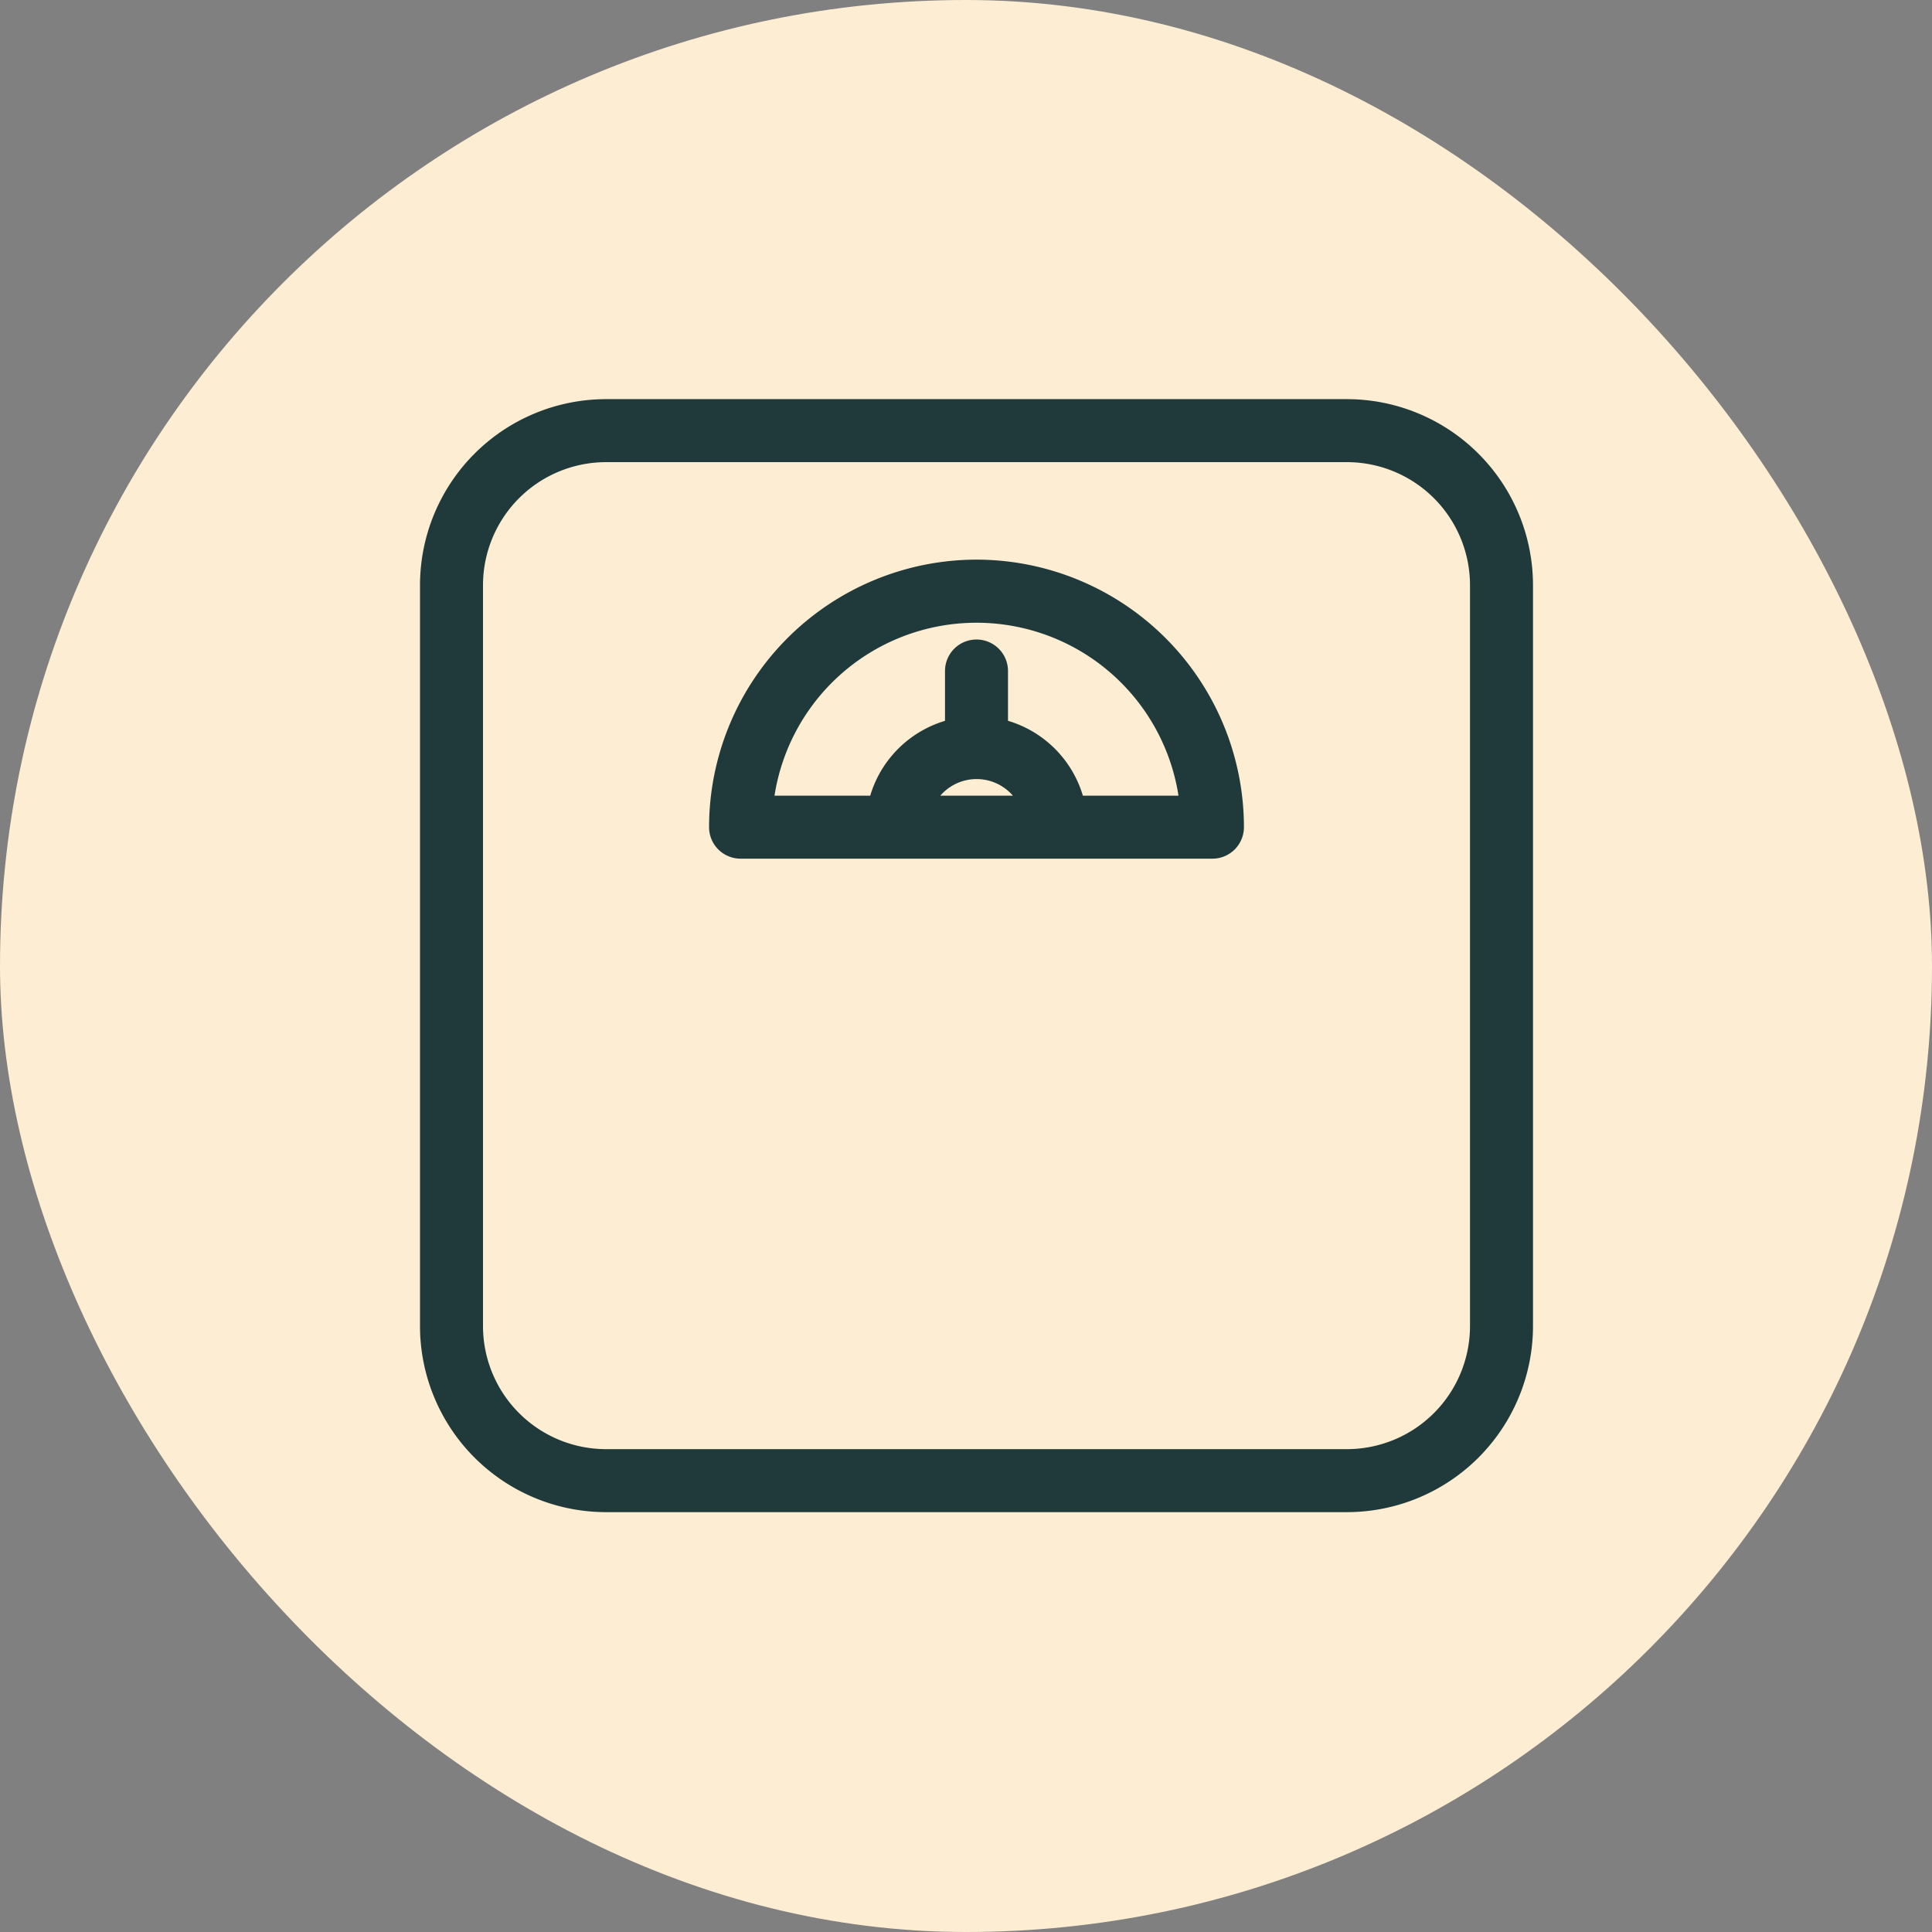 <svg xmlns="http://www.w3.org/2000/svg" width="92" height="92" viewBox="0 0 92 92">
  <rect x="0" y="0" width="92" height="92" fill="#808080" stroke="none"/>
  <g id="icon7_" data-name="icon7	" transform="translate(4574.5 18480.986)">
    <rect id="Rectangle_520" data-name="Rectangle 520" width="92" height="92" rx="46" transform="translate(-4574.5 -18480.986)" fill="#fdeed3"/>
    <g id="noun-weighing-scale-6545440" transform="translate(-4578 -18485.479)">
      <path id="Path_5639" data-name="Path 5639" d="M67.644,24H32.356A8.365,8.365,0,0,0,24,32.356V67.644A8.366,8.366,0,0,0,32.356,76H67.644A8.366,8.366,0,0,0,76,67.644V32.356A8.366,8.366,0,0,0,67.644,24ZM74,67.644A6.364,6.364,0,0,1,67.644,74H32.356A6.363,6.363,0,0,1,26,67.644V32.356A6.363,6.363,0,0,1,32.356,26H67.644A6.363,6.363,0,0,1,74,32.356Z" fill="#203a3b" stroke="#203a3b" stroke-width="1"/>
      <path id="Path_5640" data-name="Path 5640" d="M50.005,31.642a12.254,12.254,0,0,0-12.24,12.24,1,1,0,0,0,1,1h22.47a1,1,0,0,0,1-1,12.249,12.249,0,0,0-12.23-12.24Zm-2.6,11.24a2.783,2.783,0,0,1,5.2,0Zm7.273,0A4.794,4.794,0,0,0,51,39.205V36.446a1,1,0,0,0-2,0v2.76a4.8,4.8,0,0,0-3.674,3.676H39.814a10.235,10.235,0,0,1,20.372,0Z" fill="#203a3b" stroke="#203a3b" stroke-width="1"/>
    </g>
  </g>
</svg>
